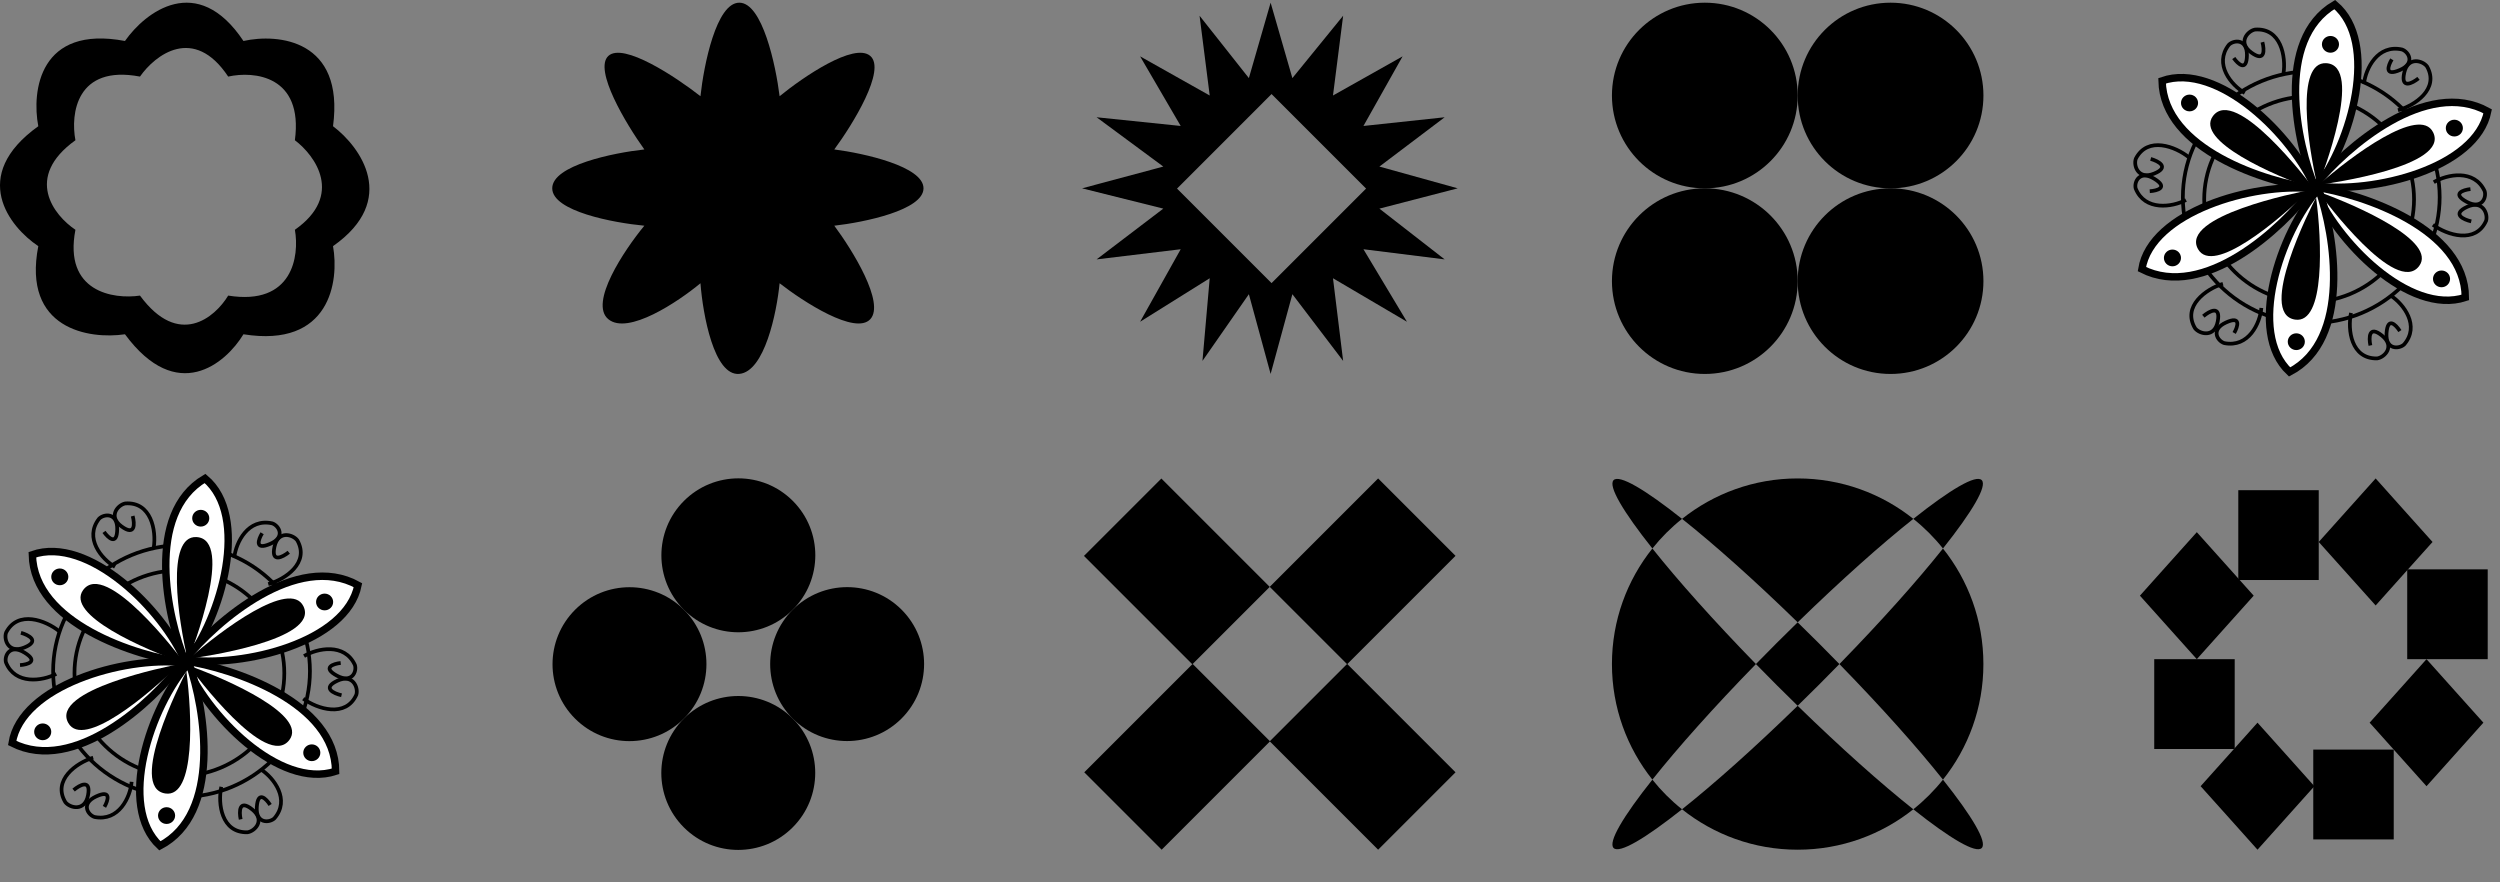 <?xml version="1.0" encoding="UTF-8"?> <svg xmlns="http://www.w3.org/2000/svg" width="1340" height="473" viewBox="0 0 1340 473" fill="none"><rect x="0" y="0" width="1340" height="473" fill="#808080" stroke="none"/><path d="M1238.83 38.234C1276.86 38.234 1307.66 68.459 1307.66 105.702C1307.66 142.945 1276.86 173.169 1238.83 173.169C1200.8 173.169 1170.01 142.945 1170.01 105.702C1170.01 68.46 1200.8 38.235 1238.83 38.234Z" stroke="black" stroke-width="2"></path><path d="M1237.69 51.703C1268.76 51.703 1293.92 76.4 1293.92 106.824C1293.92 137.248 1268.76 161.944 1237.69 161.944C1206.61 161.944 1181.45 137.248 1181.45 106.824C1181.45 76.4 1206.61 51.703 1237.69 51.703Z" stroke="black" stroke-width="2"></path><path d="M1241.12 101.214C1230.82 76.521 1219.37 21.298 1251.42 2.441C1275.46 22.645 1260.58 76.521 1241.12 101.214Z" fill="white" stroke="black" stroke-width="4"></path><path d="M1240.69 99.594C1257.52 78.628 1300.87 41.627 1333.4 59.666C1327.33 90.135 1272.2 104.014 1240.69 99.594Z" fill="white" stroke="black" stroke-width="4"></path><path d="M1240.18 100.148C1267.09 104.123 1321.32 122.775 1321.41 159.426C1291.4 169.318 1251.84 129.186 1240.18 100.148Z" fill="white" stroke="black" stroke-width="4"></path><path d="M1242.76 101.254C1251.73 126.441 1260.23 182.174 1227.22 199.365C1204.29 177.959 1222.01 124.918 1242.76 101.254Z" fill="white" stroke="black" stroke-width="4"></path><path d="M1239.26 101.127C1223.2 122.664 1181.22 161.145 1148.05 144.246C1153.01 113.585 1207.61 97.803 1239.26 101.127Z" fill="white" stroke="black" stroke-width="4"></path><path d="M1241.11 101.255C1214.14 97.722 1159.6 79.964 1158.88 43.32C1188.71 32.937 1228.96 72.413 1241.11 101.255Z" fill="white" stroke="black" stroke-width="4"></path><path d="M1242.27 100.089C1236.92 77.641 1230.36 32.969 1246.85 33.867C1267.45 34.989 1244.56 94.478 1242.27 100.089Z" fill="black"></path><path d="M1242.84 99.04C1260.29 83.598 1296.99 56.359 1304.16 70.939C1313.13 89.165 1248.95 98.29 1242.84 99.04Z" fill="black"></path><path d="M1242.55 102.705C1264.65 110.559 1306.42 129.532 1296.66 142.589C1284.46 158.91 1246.1 107.647 1242.55 102.705Z" fill="black"></path><path d="M1241.43 105.86C1244.47 128.718 1246.46 173.809 1230.15 171.307C1209.77 168.179 1238.58 111.22 1241.43 105.86Z" fill="black"></path><path d="M1237.7 101.979C1221.2 118.392 1186.18 147.681 1178.15 133.535C1168.12 115.852 1231.64 103.077 1237.7 101.979Z" fill="black"></path><path d="M1240.6 101.617C1218.43 93.976 1176.47 75.405 1186.1 62.255C1198.14 45.817 1237.01 96.709 1240.6 101.617Z" fill="black"></path><ellipse cx="1249.13" cy="23.763" rx="4.579" ry="4.49" fill="black"></ellipse><ellipse cx="1173.59" cy="55.195" rx="4.579" ry="4.49" fill="black"></ellipse><ellipse cx="1164.43" cy="138.253" rx="4.579" ry="4.49" fill="black"></ellipse><ellipse cx="1230.82" cy="183.148" rx="4.579" ry="4.49" fill="black"></ellipse><ellipse cx="1308.66" cy="149.476" rx="4.579" ry="4.49" fill="black"></ellipse><ellipse cx="1315.53" cy="68.662" rx="4.579" ry="4.49" fill="black"></ellipse><path d="M1203.18 49.836C1195.98 45.647 1186.53 34.428 1194.64 24.035C1197.25 21.389 1204.48 20.612 1204.36 29.635C1204.24 38.658 1199.59 34.376 1197.28 31.106" stroke="black" stroke-width="2"></path><path d="M1223.95 39.479C1225.37 30.331 1222.59 14.806 1208.66 15.847C1204.75 16.609 1199.26 22.744 1206.7 28.168C1214.13 33.593 1213.76 26.714 1212.65 22.597" stroke="black" stroke-width="2"></path><path d="M1267.1 44.845C1268 36.688 1274.49 23.6 1287.5 26.531C1291.04 27.762 1294.76 33.894 1286.33 37.526C1277.91 41.159 1279.96 35.233 1282.03 31.817" stroke="black" stroke-width="2"></path><path d="M1285.32 59.085C1294.4 56.559 1307.65 47.633 1300.91 35.643C1298.59 32.471 1290.61 30.114 1288.66 38.997C1286.71 47.88 1292.95 44.702 1296.31 42.002" stroke="black" stroke-width="2"></path><path d="M1304.51 97.657C1311.67 93.396 1326.21 90.483 1331.75 102.39C1332.91 105.892 1330.21 112.518 1322.14 108.173C1314.08 103.828 1320.12 101.814 1324.15 101.351" stroke="black" stroke-width="2"></path><path d="M1304.08 120.504C1311.65 126.032 1326.93 130.911 1332.54 118.371C1333.69 114.628 1330.74 106.992 1322.37 110.879C1313.99 114.767 1320.36 117.682 1324.59 118.654" stroke="black" stroke-width="2"></path><path d="M1281.44 158.447C1288.4 162.997 1297.25 174.681 1288.59 184.648C1285.85 187.158 1278.58 187.566 1279.18 178.561C1279.78 169.556 1284.2 174.069 1286.33 177.452" stroke="black" stroke-width="2"></path><path d="M1260.14 167.733C1258.24 176.797 1260.2 192.443 1274.16 192.112C1278.1 191.549 1283.91 185.702 1276.77 179.907C1269.64 174.112 1269.64 180.999 1270.53 185.168" stroke="black" stroke-width="2"></path><path d="M1212.08 165.05C1211.41 173.228 1205.29 186.486 1192.2 183.907C1188.63 182.772 1184.74 176.743 1193.06 172.885C1201.38 169.027 1199.5 175.005 1197.52 178.476" stroke="black" stroke-width="2"></path><path d="M1191.49 152.114C1182.48 154.883 1169.49 164.163 1176.56 175.967C1178.98 179.076 1187.01 181.217 1188.71 172.284C1190.41 163.352 1184.27 166.697 1180.99 169.486" stroke="black" stroke-width="2"></path><path d="M1171.67 107.203C1164.3 111.084 1149.62 113.237 1144.73 101.057C1143.76 97.499 1146.82 91.024 1154.64 95.783C1162.46 100.542 1156.32 102.238 1152.27 102.491" stroke="black" stroke-width="2"></path><path d="M1173.35 84.404C1166.09 78.49 1151.09 72.821 1144.81 85.051C1143.46 88.729 1145.99 96.507 1154.56 93.062C1163.14 89.616 1156.94 86.374 1152.77 85.183" stroke="black" stroke-width="2"></path><path d="M97.298 292.234C135.328 292.234 166.124 322.459 166.124 359.702C166.124 396.945 135.328 427.169 97.298 427.169C59.268 427.169 28.473 396.945 28.473 359.702C28.473 322.459 59.268 292.235 97.298 292.234Z" stroke="black" stroke-width="2"></path><path d="M96.153 305.703C127.229 305.703 152.387 330.4 152.387 360.824C152.387 391.248 127.229 415.944 96.153 415.944C65.078 415.944 39.919 391.248 39.919 360.824C39.919 330.4 65.078 305.703 96.153 305.703Z" stroke="black" stroke-width="2"></path><path d="M99.587 355.214C89.284 330.521 77.838 275.298 109.889 256.441C133.927 276.645 119.046 330.521 99.587 355.214Z" fill="white" stroke="black" stroke-width="4"></path><path d="M99.158 353.594C115.984 332.628 159.33 295.627 191.867 313.666C185.799 344.135 130.662 358.014 99.158 353.594Z" fill="white" stroke="black" stroke-width="4"></path><path d="M98.646 354.148C125.551 358.123 179.782 376.775 179.877 413.426C149.867 423.318 110.304 383.186 98.646 354.148Z" fill="white" stroke="black" stroke-width="4"></path><path d="M101.226 355.254C110.199 380.441 118.691 436.174 85.68 453.365C62.75 431.959 80.478 378.918 101.226 355.254Z" fill="white" stroke="black" stroke-width="4"></path><path d="M97.724 355.127C81.665 376.664 39.681 415.145 6.513 398.246C11.479 367.585 66.08 351.803 97.724 355.127Z" fill="white" stroke="black" stroke-width="4"></path><path d="M99.573 355.255C72.604 351.723 18.062 333.964 17.341 297.32C47.178 286.936 87.421 326.414 99.573 355.255Z" fill="white" stroke="black" stroke-width="4"></path><path d="M100.731 354.089C95.389 331.641 88.827 286.969 105.31 287.867C125.914 288.989 103.021 348.477 100.731 354.089Z" fill="black"></path><path d="M101.302 353.04C118.755 337.598 155.456 310.359 162.627 324.939C171.591 343.165 107.418 352.29 101.302 353.04Z" fill="black"></path><path d="M101.015 356.705C123.117 364.559 164.881 383.532 155.122 396.589C142.924 412.91 104.563 361.647 101.015 356.705Z" fill="black"></path><path d="M99.897 359.86C102.933 382.718 104.929 427.809 88.619 425.307C68.231 422.179 97.049 365.22 99.897 359.86Z" fill="black"></path><path d="M96.17 355.979C79.663 372.392 44.643 401.681 36.618 387.535C26.587 369.852 90.108 357.077 96.17 355.979Z" fill="black"></path><path d="M99.07 355.617C76.89 347.976 34.939 329.405 44.566 316.255C56.6 299.817 95.472 350.709 99.07 355.617Z" fill="black"></path><ellipse cx="107.599" cy="277.763" rx="4.579" ry="4.49" fill="black"></ellipse><ellipse cx="32.05" cy="309.195" rx="4.579" ry="4.49" fill="black"></ellipse><ellipse cx="22.893" cy="392.253" rx="4.579" ry="4.49" fill="black"></ellipse><ellipse cx="89.285" cy="437.148" rx="4.579" ry="4.49" fill="black"></ellipse><ellipse cx="167.124" cy="403.476" rx="4.579" ry="4.49" fill="black"></ellipse><ellipse cx="173.991" cy="322.662" rx="4.579" ry="4.49" fill="black"></ellipse><path d="M61.641 303.836C54.446 299.647 44.992 288.428 53.107 278.035C55.717 275.389 62.95 274.612 62.827 283.635C62.704 292.658 58.054 288.376 55.744 285.106" stroke="black" stroke-width="2"></path><path d="M82.417 293.479C83.838 284.331 81.05 268.806 67.128 269.847C63.218 270.609 57.725 276.744 65.16 282.168C72.595 287.592 72.23 280.714 71.118 276.597" stroke="black" stroke-width="2"></path><path d="M125.56 298.845C126.464 290.688 132.954 277.6 145.965 280.531C149.503 281.762 153.223 287.893 144.799 291.526C136.374 295.159 138.42 289.234 140.496 285.817" stroke="black" stroke-width="2"></path><path d="M143.789 313.085C152.867 310.559 166.119 301.633 159.379 289.643C157.05 286.471 149.079 284.114 147.129 292.997C145.178 301.88 151.41 298.702 154.77 296.002" stroke="black" stroke-width="2"></path><path d="M162.978 351.657C170.13 347.396 184.671 344.483 190.216 356.39C191.373 359.892 188.675 366.518 180.608 362.173C172.542 357.828 178.582 355.814 182.611 355.351" stroke="black" stroke-width="2"></path><path d="M162.544 374.504C170.112 380.032 185.399 384.911 191.002 372.371C192.152 368.628 189.21 360.992 180.834 364.879C172.457 368.767 178.822 371.682 183.051 372.654" stroke="black" stroke-width="2"></path><path d="M139.9 412.447C146.864 416.997 155.712 428.681 147.058 438.648C144.311 441.158 137.047 441.566 137.647 432.561C138.247 423.556 142.664 428.069 144.798 431.452" stroke="black" stroke-width="2"></path><path d="M118.604 421.733C116.701 430.797 118.664 446.443 132.622 446.112C136.567 445.549 142.377 439.702 135.239 433.907C128.102 428.112 128.102 434.999 128.995 439.168" stroke="black" stroke-width="2"></path><path d="M70.549 419.05C69.874 427.228 63.753 440.486 50.665 437.907C47.094 436.772 43.203 430.743 51.523 426.885C59.842 423.027 57.963 429.005 55.983 432.476" stroke="black" stroke-width="2"></path><path d="M49.95 406.114C40.946 408.883 27.95 418.163 35.023 429.967C37.44 433.076 45.474 435.217 47.175 426.284C48.876 417.352 42.735 420.697 39.452 423.486" stroke="black" stroke-width="2"></path><path d="M30.137 361.203C22.765 365.084 8.086 367.237 3.194 355.057C2.229 351.5 5.282 345.024 13.102 349.783C20.921 354.542 14.78 356.238 10.733 356.491" stroke="black" stroke-width="2"></path><path d="M31.811 338.404C24.552 332.49 9.551 326.821 3.277 339.051C1.925 342.729 4.45 350.508 13.025 347.062C21.6 343.616 15.403 340.373 11.232 339.183" stroke="black" stroke-width="2"></path><path d="M66.988 21.966C77.83 6.478 105.708 -15.206 130.489 21.966C149.075 17.836 184.697 21.192 178.502 67.656C193.215 78.756 213.814 107.151 178.502 131.931C181.857 150.775 176.953 186.604 130.489 179.17C120.938 194.916 94.867 216.96 66.988 179.17C47.886 182.009 11.851 176.537 20.524 131.931C5.036 121.606 -16.647 94.296 20.524 67.656C16.91 48.812 21.143 13.292 66.988 21.966ZM122.31 41.049C103.859 13.292 83.101 29.483 75.028 41.049C40.893 34.572 37.741 61.095 40.431 75.167C12.755 95.059 28.899 115.453 40.431 123.163C33.974 156.47 60.805 160.557 75.028 158.437C95.786 186.656 115.199 170.195 122.31 158.437C156.907 163.989 160.559 137.234 158.06 123.163C184.354 104.658 169.016 83.455 158.06 75.167C162.673 40.471 136.149 37.965 122.31 41.049Z" fill="black"></path><path d="M901.565 433.775C910.071 440.553 919.701 445.965 930.136 449.692C940.572 453.418 951.813 455.441 963.542 455.441C986.98 455.441 1008.53 447.314 1025.52 433.775C1016.94 426.958 1007.23 418.738 996.778 409.394C986.324 400.049 975.12 389.582 963.542 378.309C951.963 389.582 940.759 400.049 930.305 409.394C919.85 418.738 910.146 426.977 901.565 433.775Z" fill="black"></path><path d="M1041.43 417.896C1054.99 400.893 1063.1 379.377 1063.1 355.951C1063.1 344.229 1061.08 332.993 1057.35 322.563C1053.62 312.133 1048.21 302.489 1041.43 294.006C1034.61 302.582 1026.38 312.282 1017.03 322.731C1007.68 333.18 997.209 344.379 985.931 355.951C997.209 367.524 1007.68 378.722 1017.03 389.171C1026.38 399.62 1034.62 409.32 1041.43 417.896Z" fill="black"></path><path d="M885.677 293.986C872.113 310.989 864 332.505 864 355.932C864 379.358 872.131 400.893 885.677 417.877C899.298 400.724 918.614 379.058 941.172 355.932C918.614 332.786 899.298 311.121 885.677 293.986Z" fill="black"></path><path d="M1025.54 278.107C1008.53 264.55 986.998 256.441 963.56 256.441C940.122 256.441 918.577 264.568 901.583 278.107C918.745 291.721 940.422 311.027 963.56 333.573C986.717 311.027 1008.39 291.721 1025.54 278.107Z" fill="black"></path><path d="M901.565 278.108C881.78 262.396 868.01 254.251 864.9 257.341C861.808 260.43 869.958 274.213 885.677 293.987C890.361 288.107 895.682 282.789 901.565 278.108Z" fill="black"></path><path d="M1025.54 433.776C1045.32 449.487 1059.09 457.633 1062.2 454.543C1065.31 451.453 1057.14 437.671 1041.43 417.896C1036.74 423.776 1031.42 429.095 1025.54 433.776Z" fill="black"></path><path d="M885.677 417.896C869.958 437.671 861.808 451.435 864.9 454.543C867.991 457.633 881.78 449.487 901.565 433.776C895.682 429.095 890.361 423.776 885.677 417.896Z" fill="black"></path><path d="M1041.43 293.987C1057.14 274.213 1065.29 260.449 1062.2 257.34C1059.11 254.232 1045.32 262.396 1025.54 278.108C1031.42 282.789 1036.74 288.107 1041.43 293.987Z" fill="black"></path><path d="M963.542 333.574C959.813 337.207 956.066 340.896 952.282 344.679C948.497 348.461 944.788 352.225 941.172 355.933C944.806 359.659 948.497 363.405 952.282 367.187C956.066 370.97 959.832 374.678 963.542 378.292C967.27 374.659 971.017 370.97 974.802 367.187C978.586 363.405 982.296 359.641 985.912 355.933C982.277 352.206 978.586 348.461 974.802 344.679C971.017 340.896 967.251 337.188 963.542 333.574Z" fill="black"></path><path d="M692.715 41.863L719.922 8.438L714.48 51.191L751.793 30.203L730.805 67.516L774.336 62.852L739.355 89.281L781.332 100.941L739.355 111.824L774.336 139.031L730.805 133.59L754.125 172.457L714.48 149.137L719.922 193.445L692.715 157.688L681.055 200.441L669.395 157.688L644.52 193.445L648.406 149.137L611.094 172.457L632.859 133.59L587.773 139.031L623.531 111.824L580 100.941L623.531 89.281L587.773 62.852L632.859 67.516L611.094 30.203L648.406 51.191L642.965 8.438L669.395 41.863L681.055 1.441L692.715 41.863ZM630.884 101.08L681.552 151.748L732.22 101.08L681.552 50.412L630.884 101.08Z" fill="black"></path><path d="M913.78 100.95C941.273 100.95 963.56 78.674 963.56 51.196C963.56 23.717 941.273 1.441 913.78 1.441C886.287 1.441 864 23.717 864 51.196C864 78.674 886.287 100.95 913.78 100.95Z" fill="black"></path><path d="M1063.12 51.196C1063.12 64.941 1057.56 77.374 1048.54 86.382C1039.53 95.389 1027.09 100.95 1013.34 100.95C999.588 100.95 987.148 95.389 978.136 86.382C969.124 77.374 963.56 64.941 963.56 51.196C963.56 37.451 969.124 25.017 978.136 16.01C987.148 7.003 999.588 1.441 1013.34 1.441C1040.82 1.441 1063.12 23.706 1063.12 51.196Z" fill="black"></path><path d="M913.78 200.441C941.273 200.441 963.56 178.165 963.56 150.686C963.56 123.207 941.273 100.932 913.78 100.932C886.287 100.932 864 123.207 864 150.686C864 178.165 886.287 200.441 913.78 200.441Z" fill="black"></path><path d="M1013.34 200.441C1040.83 200.441 1063.12 178.165 1063.12 150.686C1063.12 123.207 1040.83 100.932 1013.34 100.932C985.847 100.932 963.56 123.207 963.56 150.686C963.56 178.165 985.847 200.441 1013.34 200.441Z" fill="black"></path><path d="M366.565 385.158C382.679 369.044 382.685 342.926 366.58 326.821C350.475 310.716 324.357 310.723 308.244 326.836C292.13 342.949 292.124 369.067 308.229 385.173C324.334 401.278 350.452 401.271 366.565 385.158Z" fill="black"></path><path d="M424.932 268.471C432.987 276.527 437.014 287.076 437.011 297.637C437.008 308.197 432.977 318.748 424.917 326.808C416.857 334.868 406.306 338.899 395.745 338.902C385.185 338.905 374.636 334.879 366.58 326.823C358.524 318.767 354.498 308.218 354.501 297.658C354.504 287.097 358.535 276.546 366.595 268.486C382.704 252.378 408.82 252.36 424.932 268.471Z" fill="black"></path><path d="M424.876 443.468C440.989 427.355 440.996 401.237 424.891 385.132C408.786 369.026 382.668 369.033 366.554 385.147C350.441 401.26 350.434 427.378 366.54 443.483C382.645 459.588 408.763 459.582 424.876 443.468Z" fill="black"></path><path d="M483.228 385.117C499.341 369.003 499.348 342.885 483.243 326.78C467.138 310.675 441.019 310.682 424.906 326.795C408.793 342.908 408.786 369.026 424.891 385.132C440.996 401.237 467.114 401.23 483.228 385.117Z" fill="black"></path><rect x="581" y="297.969" width="58.672" height="82.159" transform="rotate(-45 581 297.969)" fill="black"></rect><rect x="680.577" y="397.346" width="58.672" height="82.159" transform="rotate(-45 680.577 397.346)" fill="black"></rect><rect x="738.673" y="256.441" width="58.672" height="82.159" transform="rotate(45 738.673 256.441)" fill="black"></rect><rect x="639.257" y="355.857" width="58.672" height="82.159" transform="rotate(45 639.257 355.857)" fill="black"></rect><path d="M396.271 1.441C383.93 1.441 377.246 34.859 375.446 51.569C362.333 41.286 334.103 22.572 326.081 29.975C318.06 37.379 335.594 66.478 345.364 80.103C328.91 81.902 296 88.586 296 100.925C296 113.264 328.91 119.433 345.364 120.976C334.566 134.086 315.592 162.465 326.081 171.103C336.571 179.74 363.362 161.848 375.446 151.823C376.731 168.532 382.696 201.642 396.271 200.408C409.847 199.174 416.326 167.504 417.868 151.823C430.724 161.848 458.44 179.74 466.461 171.103C474.483 162.465 456.948 134.086 447.178 120.976C463.119 119.176 495 112.647 495 100.925C495 89.203 463.119 82.159 447.178 80.103C457.205 66.478 475.1 37.379 466.461 29.975C457.822 22.572 430.466 41.286 417.868 51.569C415.811 34.859 408.612 1.441 396.271 1.441Z" fill="black"></path><path d="M1242.84 310.888H1221.27H1210.51H1199.73V298.851V286.814V262.74H1210.51H1221.27H1242.84V286.814V298.851V310.888Z" fill="black"></path><path d="M1303.84 290.496L1288.58 307.505L1273.35 324.532L1258.09 307.505L1242.84 290.496L1258.09 273.469L1273.35 256.441L1288.58 273.469L1303.84 290.496Z" fill="black"></path><path d="M1270.12 387.352L1285.37 370.344L1300.61 353.316L1315.86 370.344L1331.1 387.352L1315.86 404.38L1300.61 421.407L1285.37 404.38L1270.12 387.352Z" fill="black"></path><path d="M1239.91 449.929V425.855V401.781H1261.48H1283.04V425.855V449.929H1261.48H1239.91Z" fill="black"></path><path d="M1240.51 421.404L1225.28 404.377L1210.02 387.35L1194.79 404.377L1179.53 421.404L1194.79 438.413L1210.02 455.44L1225.28 438.413L1240.51 421.404Z" fill="black"></path><path d="M1197.8 401.464V377.39V353.316H1176.23H1154.67V377.39V401.464H1176.23H1197.8Z" fill="black"></path><path d="M1147 319.28L1162.24 302.253L1177.49 285.244L1192.74 302.253L1207.98 319.28L1192.74 336.289L1177.49 353.316L1162.24 336.289L1147 319.28Z" fill="black"></path><path d="M1333.41 353.316H1322.62H1311.84H1290.27V329.242V305.168H1311.84H1322.62H1333.41V329.242V353.316Z" fill="black"></path></svg> 